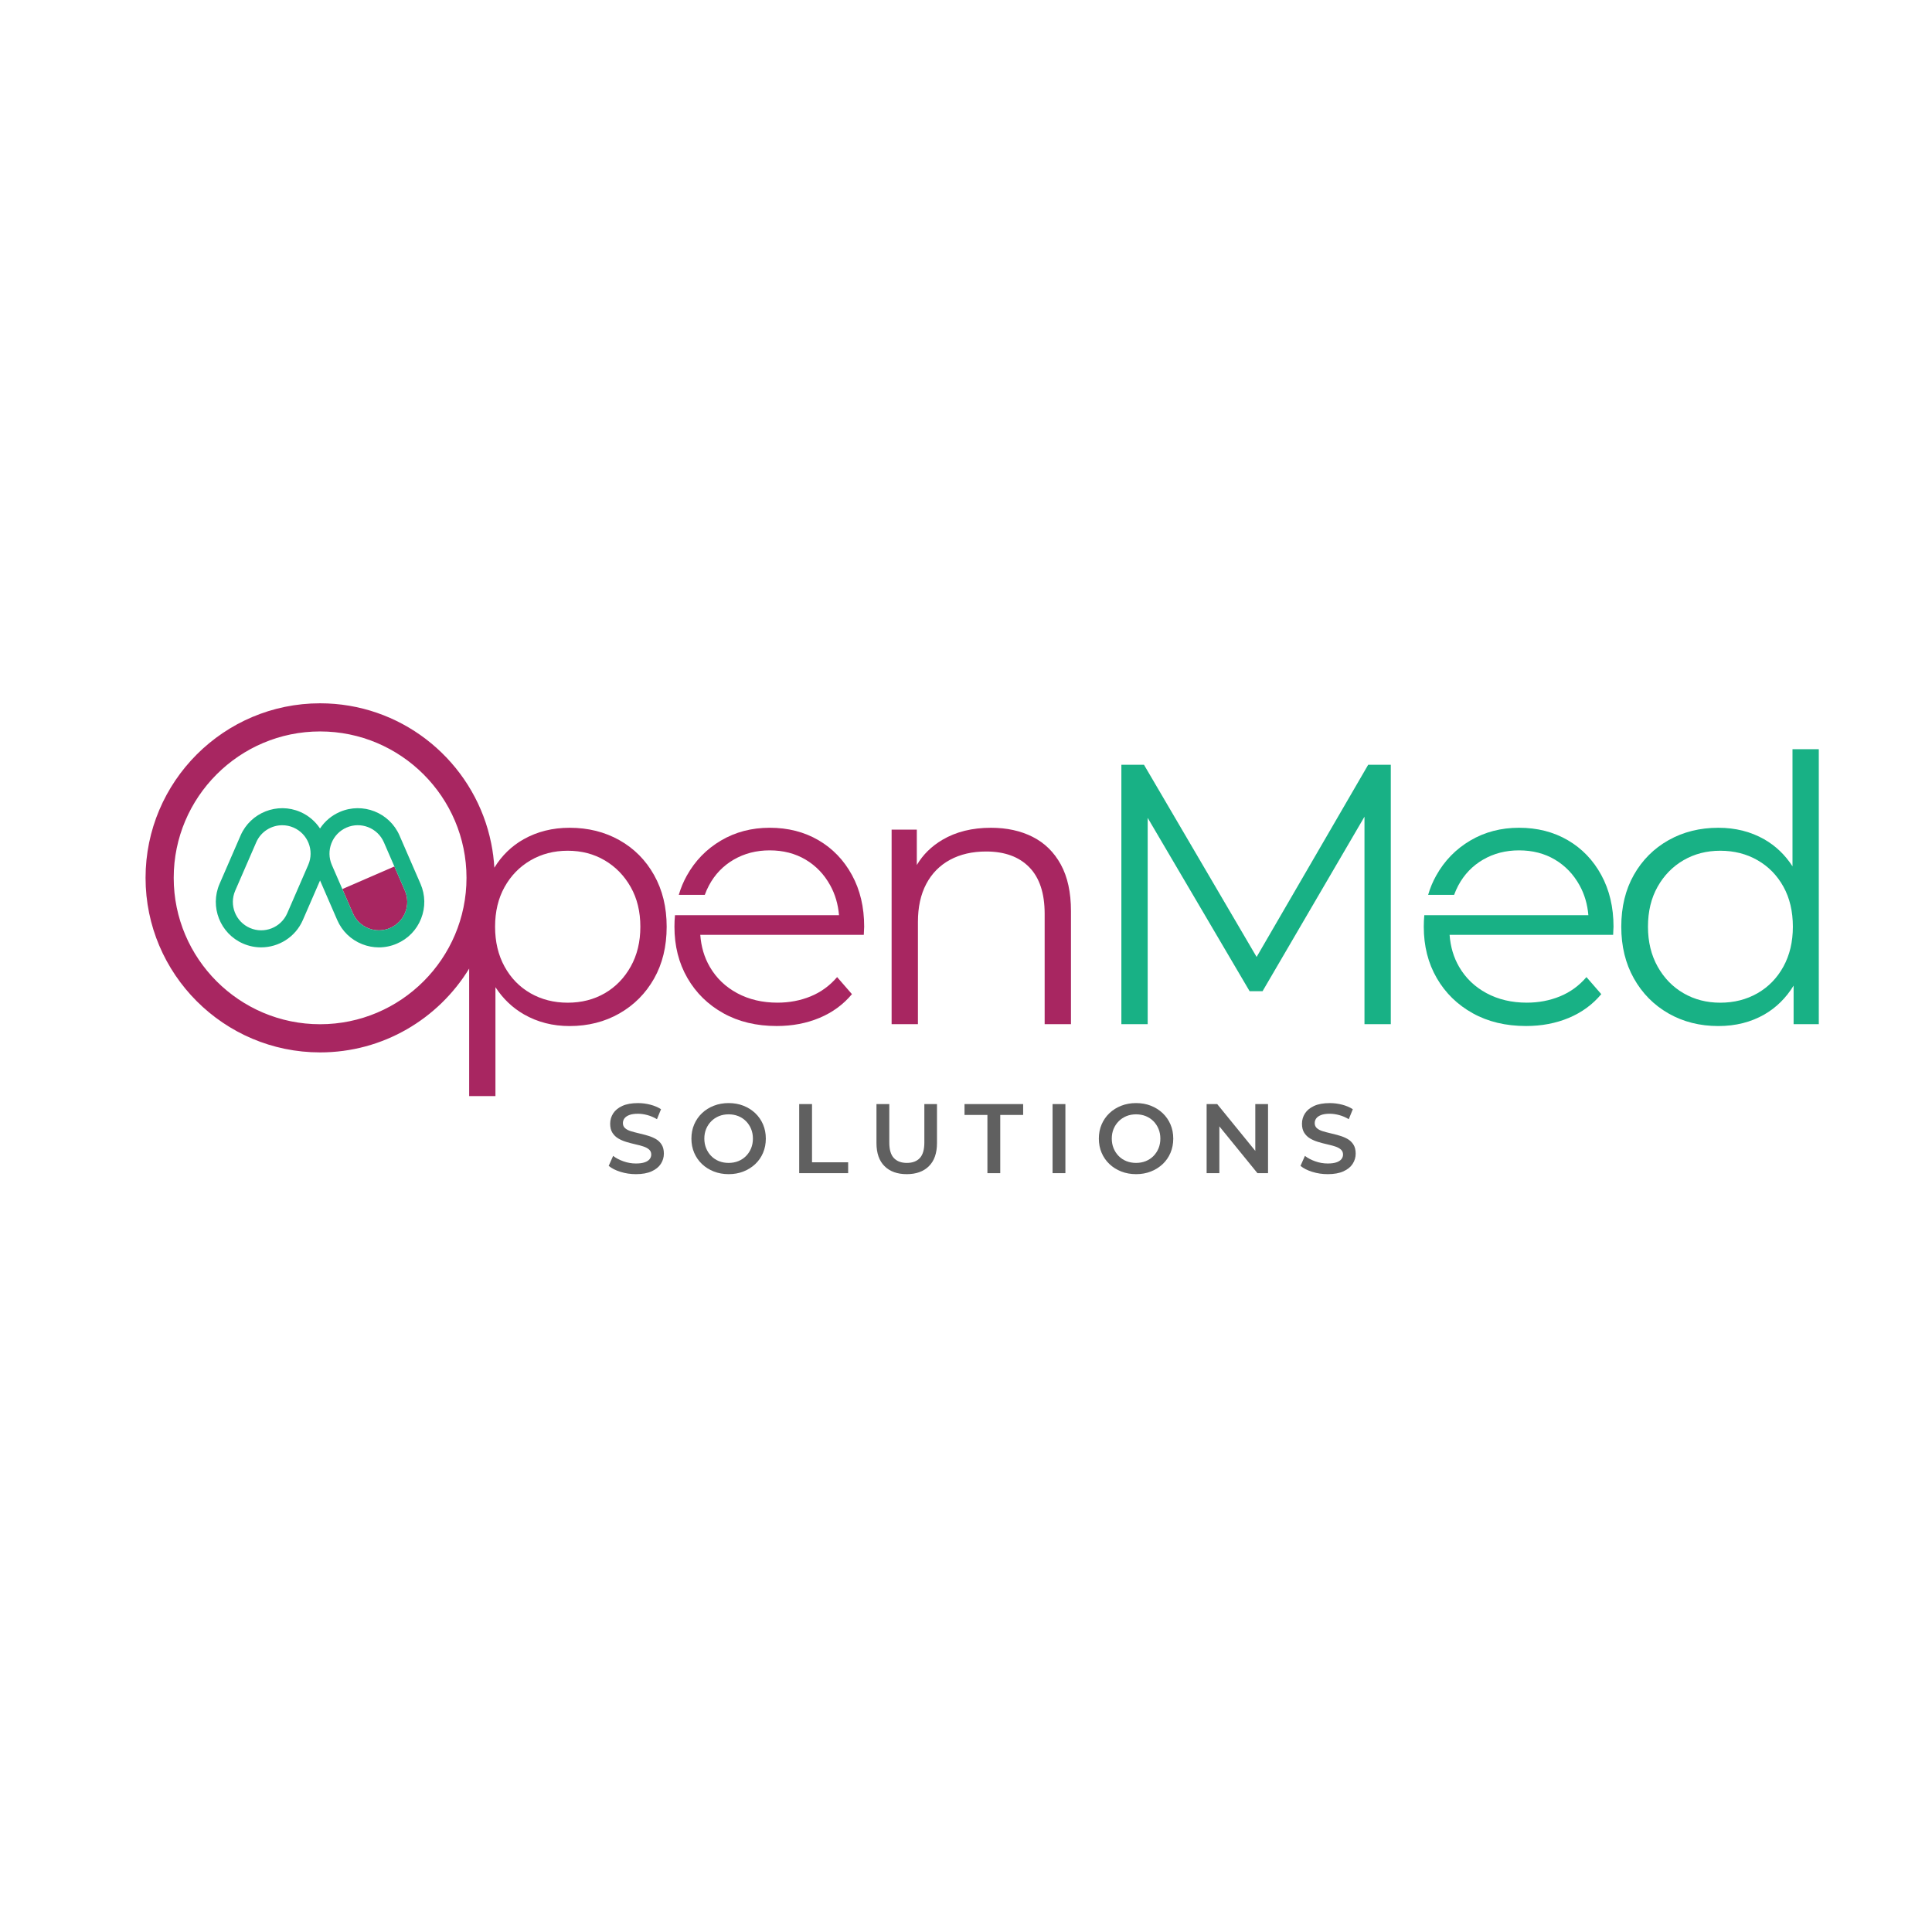 <?xml version="1.0" encoding="utf-8"?>
<!-- Generator: Adobe Illustrator 24.0.1, SVG Export Plug-In . SVG Version: 6.00 Build 0)  -->
<svg version="1.1" id="Layer_1" xmlns="http://www.w3.org/2000/svg" xmlns:xlink="http://www.w3.org/1999/xlink" x="0px" y="0px"
	 viewBox="0 0 1500 1500" style="enable-background:new 0 0 1500 1500;" xml:space="preserve">
<style type="text/css">
	.st0{fill:#606060;}
	.st1{fill:#23408E;}
	.st2{fill:#A82661;}
	.st3{fill:#18B185;}
</style>
<g>
	<g>
		<g>
			<path class="st0" d="M493.74,911.61c-4.19,0-8.2-0.6-12.03-1.8c-3.83-1.2-6.87-2.75-9.12-4.64l3.45-7.74
				c2.15,1.69,4.8,3.09,7.97,4.21c3.17,1.13,6.41,1.69,9.73,1.69c2.81,0,5.08-0.31,6.82-0.92c1.74-0.61,3.01-1.44,3.83-2.49
				c0.82-1.05,1.23-2.23,1.23-3.56c0-1.63-0.59-2.95-1.76-3.95s-2.69-1.79-4.56-2.37c-1.86-0.59-3.93-1.14-6.21-1.65
				c-2.27-0.51-4.55-1.11-6.82-1.8c-2.27-0.69-4.34-1.58-6.21-2.68c-1.86-1.1-3.38-2.57-4.56-4.41c-1.18-1.84-1.76-4.19-1.76-7.05
				c0-2.91,0.78-5.58,2.34-8.01c1.56-2.43,3.93-4.37,7.13-5.82c3.19-1.46,7.24-2.18,12.15-2.18c3.22,0,6.41,0.41,9.58,1.23
				c3.17,0.82,5.93,1.99,8.28,3.52l-3.14,7.74c-2.4-1.43-4.88-2.49-7.43-3.18c-2.56-0.69-5.01-1.04-7.36-1.04c-2.76,0-5,0.33-6.71,1
				c-1.71,0.66-2.96,1.53-3.76,2.6c-0.79,1.07-1.19,2.3-1.19,3.68c0,1.63,0.57,2.95,1.72,3.95c1.15,1,2.66,1.78,4.52,2.34
				c1.86,0.56,3.95,1.11,6.25,1.65c2.3,0.54,4.58,1.14,6.86,1.8c2.27,0.66,4.34,1.53,6.21,2.6c1.86,1.07,3.37,2.53,4.52,4.37
				c1.15,1.84,1.72,4.16,1.72,6.97c0,2.86-0.78,5.51-2.34,7.93c-1.56,2.43-3.95,4.37-7.17,5.82
				C502.71,910.88,498.65,911.61,493.74,911.61z"/>
			<path class="st0" d="M565.78,911.61c-4.19,0-8.05-0.69-11.57-2.07c-3.52-1.38-6.59-3.31-9.2-5.79c-2.6-2.48-4.62-5.39-6.05-8.74
				c-1.43-3.34-2.15-7.01-2.15-11c0-3.98,0.71-7.65,2.15-11c1.43-3.34,3.45-6.26,6.05-8.74c2.61-2.48,5.67-4.41,9.2-5.78
				c3.53-1.38,7.36-2.07,11.49-2.07c4.19,0,8.03,0.69,11.53,2.07c3.5,1.38,6.55,3.31,9.16,5.78c2.6,2.48,4.62,5.39,6.05,8.74
				c1.43,3.35,2.15,7.01,2.15,11c0,3.99-0.72,7.66-2.15,11.03c-1.43,3.37-3.45,6.29-6.05,8.74c-2.61,2.45-5.66,4.37-9.16,5.75
				C573.73,910.92,569.92,911.61,565.78,911.61z M565.7,902.88c2.71,0,5.21-0.46,7.51-1.38c2.3-0.92,4.29-2.24,5.98-3.95
				s3-3.7,3.95-5.98c0.94-2.27,1.42-4.79,1.42-7.55c0-2.76-0.47-5.27-1.42-7.55c-0.95-2.27-2.26-4.27-3.95-5.98
				s-3.68-3.03-5.98-3.95c-2.3-0.92-4.8-1.38-7.51-1.38c-2.71,0-5.2,0.46-7.47,1.38c-2.27,0.92-4.27,2.24-5.98,3.95
				c-1.71,1.71-3.04,3.7-3.99,5.98c-0.95,2.27-1.42,4.79-1.42,7.55c0,2.71,0.47,5.21,1.42,7.51c0.94,2.3,2.26,4.3,3.95,6.02
				s3.68,3.03,5.98,3.95C560.49,902.42,562.99,902.88,565.7,902.88z"/>
			<path class="st0" d="M620.49,910.85V857.2h9.96v45.21h28.05v8.43H620.49z"/>
			<path class="st0" d="M704.02,911.61c-7.36,0-13.12-2.07-17.28-6.21c-4.16-4.14-6.25-10.12-6.25-17.93V857.2h9.96v29.89
				c0,5.52,1.19,9.53,3.56,12.03c2.38,2.5,5.73,3.76,10.08,3.76c4.34,0,7.69-1.25,10.04-3.76c2.35-2.5,3.53-6.51,3.53-12.03V857.2
				h9.81v30.27c0,7.82-2.08,13.79-6.25,17.93C717.06,909.54,711.33,911.61,704.02,911.61z"/>
			<path class="st0" d="M766.63,910.85v-45.21h-17.78v-8.43h45.52v8.43h-17.78v45.21H766.63z"/>
			<path class="st0" d="M817.21,910.85V857.2h9.96v53.64H817.21z"/>
			<path class="st0" d="M882.11,911.61c-4.19,0-8.05-0.69-11.57-2.07c-3.52-1.38-6.59-3.31-9.2-5.79c-2.6-2.48-4.62-5.39-6.05-8.74
				c-1.43-3.34-2.15-7.01-2.15-11c0-3.98,0.71-7.65,2.15-11c1.43-3.34,3.45-6.26,6.05-8.74c2.61-2.48,5.67-4.41,9.2-5.78
				c3.53-1.38,7.36-2.07,11.49-2.07c4.19,0,8.03,0.69,11.53,2.07c3.5,1.38,6.55,3.31,9.16,5.78c2.6,2.48,4.62,5.39,6.05,8.74
				c1.43,3.35,2.15,7.01,2.15,11c0,3.99-0.72,7.66-2.15,11.03c-1.43,3.37-3.45,6.29-6.05,8.74c-2.61,2.45-5.66,4.37-9.16,5.75
				C890.07,910.92,886.25,911.61,882.11,911.61z M882.04,902.88c2.71,0,5.21-0.46,7.51-1.38c2.3-0.92,4.29-2.24,5.98-3.95
				s3-3.7,3.95-5.98c0.94-2.27,1.42-4.79,1.42-7.55c0-2.76-0.47-5.27-1.42-7.55c-0.95-2.27-2.26-4.27-3.95-5.98
				s-3.68-3.03-5.98-3.95c-2.3-0.92-4.8-1.38-7.51-1.38c-2.71,0-5.2,0.46-7.47,1.38c-2.27,0.92-4.27,2.24-5.98,3.95
				c-1.71,1.71-3.04,3.7-3.99,5.98c-0.95,2.27-1.42,4.79-1.42,7.55c0,2.71,0.47,5.21,1.42,7.51c0.94,2.3,2.26,4.3,3.95,6.02
				s3.68,3.03,5.98,3.95C876.83,902.42,879.33,902.88,882.04,902.88z"/>
			<polygon class="st0" points="984.5,857.21 984.5,910.85 976.29,910.85 946.71,874.51 946.71,910.85 936.82,910.85 936.82,857.21 
				945.03,857.21 974.61,893.54 974.61,857.21 			"/>
			<path class="st0" d="M1030.85,911.61c-4.19,0-8.2-0.6-12.03-1.8c-3.83-1.2-6.87-2.75-9.12-4.64l3.45-7.74
				c2.15,1.69,4.8,3.09,7.97,4.21c3.17,1.13,6.41,1.69,9.73,1.69c2.81,0,5.08-0.31,6.82-0.92c1.74-0.61,3.01-1.44,3.83-2.49
				c0.82-1.05,1.23-2.23,1.23-3.56c0-1.63-0.59-2.95-1.76-3.95c-1.18-1-2.7-1.79-4.56-2.37c-1.87-0.59-3.93-1.14-6.21-1.65
				c-2.27-0.51-4.55-1.11-6.82-1.8c-2.27-0.69-4.34-1.58-6.21-2.68c-1.86-1.1-3.38-2.57-4.56-4.41c-1.17-1.84-1.76-4.19-1.76-7.05
				c0-2.91,0.78-5.58,2.34-8.01c1.56-2.43,3.93-4.37,7.13-5.82c3.19-1.46,7.24-2.18,12.15-2.18c3.22,0,6.41,0.41,9.58,1.23
				c3.17,0.82,5.93,1.99,8.28,3.52l-3.14,7.74c-2.4-1.43-4.88-2.49-7.43-3.18c-2.56-0.69-5.01-1.04-7.36-1.04
				c-2.76,0-4.99,0.33-6.71,1c-1.71,0.66-2.96,1.53-3.75,2.6c-0.79,1.07-1.19,2.3-1.19,3.68c0,1.63,0.58,2.95,1.72,3.95
				c1.15,1,2.66,1.78,4.52,2.34c1.86,0.56,3.95,1.11,6.25,1.65c2.3,0.54,4.58,1.14,6.86,1.8c2.27,0.66,4.34,1.53,6.21,2.6
				c1.86,1.07,3.37,2.53,4.52,4.37c1.15,1.84,1.72,4.16,1.72,6.97c0,2.86-0.78,5.51-2.34,7.93c-1.56,2.43-3.95,4.37-7.16,5.82
				C1039.82,910.88,1035.76,911.61,1030.85,911.61z"/>
		</g>
	</g>
	<path class="st1" d="M378.8,644.15c0-0.02,0-0.02-0.02-0.04h-0.02c0.02,0.05,0.04,0.11,0.05,0.16L378.8,644.15z"/>
	<path class="st2" d="M507.81,679.37c-6.52-11.62-15.48-20.63-26.9-27.06c-11.42-6.43-24.31-9.63-38.7-9.63
		c-13.22,0-25.13,2.99-35.68,8.92c-9.29,5.24-16.86,12.58-22.71,22.05c-0.02,0-0.02,0.02-0.02,0.02v-0.18l-0.05-0.33
		c-0.38-6.23-1.18-12.35-2.37-18.3c-0.73-3.59-1.58-7.12-2.57-10.58c-0.02-0.05-0.04-0.11-0.05-0.16h0.02
		c-16.26-56.58-68.51-98.08-130.26-98.08c-74.72,0-135.51,60.79-135.51,135.51c0,74.72,60.79,135.53,135.51,135.53
		c48.95,0,91.91-26.08,115.73-65.07v98.99h20.41v-84.57c5.85,8.98,13.22,16.01,22.16,21.14c10.54,6.03,22.33,9.05,35.38,9.05
		c14.39,0,27.28-3.26,38.7-9.78c11.42-6.52,20.38-15.55,26.9-27.04c6.52-11.51,9.8-24.95,9.8-40.28
		C517.61,704.34,514.33,690.97,507.81,679.37z M248.52,795.21c-62.66,0-113.65-50.99-113.65-113.67
		c0-62.66,50.99-113.65,113.65-113.65c62.68,0,113.67,50.99,113.67,113.65C362.2,744.22,311.21,795.21,248.52,795.21z
		 M489.69,750.43c-4.99,8.92-11.71,15.83-20.14,20.72c-8.45,4.88-18.03,7.34-28.77,7.34c-10.74,0-20.38-2.46-28.92-7.34
		c-8.54-4.9-15.24-11.8-20.14-20.72c-4.9-8.91-7.34-19.23-7.34-30.92c0-11.71,2.44-21.98,7.34-30.79
		c4.9-8.81,11.6-15.73,20.14-20.71c8.54-4.99,18.17-7.5,28.92-7.5c10.74,0,20.32,2.51,28.77,7.5c8.43,4.97,15.15,11.89,20.14,20.71
		c4.99,8.81,7.48,19.09,7.48,30.79C497.18,731.2,494.68,741.53,489.69,750.43z"/>
	<path class="st2" d="M661.46,679.36c-6.33-11.61-15.02-20.62-26.04-27.05c-11.04-6.43-23.64-9.64-37.84-9.64
		c-14,0-26.61,3.3-37.83,9.92c-11.23,6.62-20.05,15.69-26.48,27.2c-2.62,4.69-4.72,9.69-6.25,14.96h20.18
		c0.9-2.49,1.96-4.89,3.19-7.2c4.59-8.63,11.02-15.35,19.27-20.13c8.25-4.8,17.55-7.2,27.9-7.2c10.55,0,19.86,2.41,27.92,7.2
		c8.05,4.78,14.43,11.46,19.12,19.99c3.82,6.93,6.09,14.65,6.81,23.16H524.05c-0.27,2.91-0.41,5.87-0.41,8.92
		c0,14.96,3.36,28.24,10.07,39.85c6.71,11.61,16.01,20.71,27.9,27.33c11.89,6.62,25.7,9.92,41.44,9.92
		c12.08,0,23.16-2.11,33.23-6.32c10.06-4.23,18.46-10.37,25.17-18.42l-11.51-13.24c-5.75,6.71-12.61,11.7-20.56,14.96
		c-7.96,3.26-16.56,4.89-25.76,4.89c-11.7,0-22.11-2.45-31.22-7.34c-9.11-4.89-16.22-11.7-21.29-20.43
		c-4.27-7.31-6.74-15.62-7.42-24.89h126.96c0-1.16,0.05-2.26,0.15-3.32c0.1-1.05,0.14-2.05,0.14-3.02
		C670.95,704.35,667.8,690.97,661.46,679.36z"/>
	<path class="st2" d="M831.5,707.42v87.75h-20.43v-85.74c0-15.92-3.98-27.95-11.93-36.1c-7.96-8.16-19.14-12.23-33.52-12.23
		c-10.75,0-20.1,2.16-28.05,6.47c-7.96,4.32-14.11,10.55-18.42,18.7c-4.32,8.16-6.47,17.98-6.47,29.49v79.4h-20.43V644.12h19.56
		v27.48c4.76-8.05,11.38-14.56,19.86-19.57c10.55-6.23,23.11-9.35,37.69-9.35c12.27,0,23.07,2.35,32.36,7.05
		c9.31,4.7,16.6,11.84,21.87,21.43C828.86,680.76,831.5,692.85,831.5,707.42z"/>
	<polygon class="st3" points="1079.81,593.76 1079.81,795.17 1059.38,795.17 1059.38,634.08 980.25,769.56 970.19,769.56 
		891.06,635 891.06,795.17 870.63,795.17 870.63,593.76 888.18,593.76 975.63,742.97 1062.26,593.76 	"/>
	<path class="st3" d="M1243.23,679.36c-6.32-11.61-15.01-20.62-26.03-27.05c-11.04-6.43-23.65-9.64-37.84-9.64
		c-14,0-26.61,3.3-37.84,9.92c-11.21,6.62-20.05,15.69-26.46,27.2c-2.64,4.69-4.72,9.69-6.25,14.96h20.17
		c0.91-2.49,1.97-4.89,3.19-7.2c4.61-8.63,11.04-15.35,19.29-20.13c8.24-4.8,17.55-7.2,27.9-7.2c10.55,0,19.86,2.41,27.9,7.2
		c8.06,4.78,14.43,11.46,19.14,19.99c3.82,6.93,6.09,14.65,6.81,23.16h-127.38c-0.27,2.91-0.41,5.87-0.41,8.92
		c0,14.96,3.34,28.24,10.06,39.85c6.71,11.61,16.02,20.71,27.92,27.33c11.89,6.62,25.7,9.92,41.43,9.92
		c12.08,0,23.16-2.11,33.23-6.32c10.07-4.23,18.46-10.37,25.17-18.42l-11.5-13.24c-5.76,6.71-12.61,11.7-20.58,14.96
		s-16.54,4.89-25.76,4.89c-11.69,0-22.1-2.45-31.21-7.34c-9.12-4.89-16.22-11.7-21.3-20.43c-4.27-7.31-6.74-15.62-7.42-24.89h126.98
		c0-1.16,0.04-2.26,0.14-3.32c0.1-1.05,0.15-2.05,0.15-3.02C1252.73,704.35,1249.56,690.97,1243.23,679.36z"/>
	<path class="st3" d="M1391.69,581.68v90.92c-5.8-8.96-13.16-15.96-22.01-21c-10.47-5.94-22.3-8.92-35.53-8.92
		c-14.39,0-27.29,3.21-38.71,9.64c-11.4,6.43-20.37,15.4-26.9,26.9c-6.52,11.51-9.79,24.94-9.79,40.29
		c0,15.16,3.26,28.53,9.79,40.14c6.52,11.61,15.49,20.67,26.9,27.2c11.42,6.51,24.32,9.77,38.71,9.77c13.42,0,25.36-3.02,35.81-9.05
		c9.2-5.33,16.73-12.78,22.59-22.33v29.94h19.56V581.68H1391.69z M1384.65,750.44c-4.89,8.92-11.61,15.82-20.14,20.71
		c-8.54,4.89-18.17,7.34-28.92,7.34c-10.55,0-20.05-2.45-28.48-7.34c-8.45-4.89-15.16-11.8-20.14-20.71
		c-4.99-8.92-7.49-19.23-7.49-30.94c0-11.89,2.5-22.25,7.49-31.07c4.99-8.82,11.69-15.69,20.14-20.58
		c8.43-4.89,17.93-7.34,28.48-7.34c10.75,0,20.39,2.45,28.92,7.34c8.54,4.89,15.25,11.76,20.14,20.58
		c4.89,8.82,7.33,19.18,7.33,31.07C1391.98,731.2,1389.54,741.52,1384.65,750.44z"/>
	<g>
		<g>
			<path class="st2" d="M314.64,708.35c-2.15,5.47-6.32,9.79-11.7,12.13c-5.39,2.33-11.37,2.43-16.85,0.28
				c-5.47-2.17-9.79-6.32-12.12-11.72l-8.17-18.78l40.4-17.54l8.15,18.78C316.7,696.9,316.8,702.88,314.64,708.35z"/>
		</g>
	</g>
	<g>
		<g>
			<path class="st3" d="M326.49,686.23l-16.32-37.56c-7.75-17.82-28.55-26.02-46.37-18.28c-6.35,2.76-11.62,7.21-15.33,12.85
				c-3.64-5.49-8.84-10.03-15.31-12.85c-17.82-7.74-38.62,0.46-46.37,18.28l-16.32,37.56c-7.74,17.84,0.46,38.63,18.28,46.37
				c4.56,1.98,9.31,2.93,13.99,2.93c13.62,0,26.62-7.94,32.39-21.21l13.36-30.73l13.34,30.73c3.75,8.63,10.63,15.29,19.39,18.75
				c4.2,1.65,8.56,2.48,12.94,2.48c4.76,0,9.52-0.98,14.02-2.94c8.65-3.74,15.31-10.63,18.76-19.39
				C330.41,704.45,330.24,694.88,326.49,686.23z M239.32,671.49L223,709.05c-4.84,11.14-17.84,16.27-28.96,11.42
				c-11.14-4.83-16.27-17.82-11.42-28.96l16.32-37.56c3.6-8.28,11.72-13.24,20.22-13.24c2.93,0,5.9,0.58,8.75,1.82
				C239.04,647.37,244.16,660.36,239.32,671.49z M257.35,654.64c2.15-5.47,6.32-9.77,11.7-12.12c11.14-4.84,24.14,0.28,28.98,11.41
				l8.17,18.8l8.15,18.78c2.35,5.39,2.45,11.37,0.28,16.85c-2.15,5.47-6.32,9.79-11.7,12.13c-5.39,2.33-11.37,2.43-16.85,0.28
				c-5.47-2.17-9.79-6.32-12.12-11.72l-8.17-18.78l-8.17-18.78C255.3,666.08,255.2,660.11,257.35,654.64z"/>
		</g>
	</g>
	<g>
		<g>
			<path class="st1" d="M383.83,673.65c-0.02-0.05-0.02-0.11-0.02-0.16v0.18C383.81,673.67,383.81,673.65,383.83,673.65z
				 M383.76,673.16l0.05,0.33c-0.38-6.34-1.18-12.57-2.42-18.63C382.57,660.81,383.38,666.93,383.76,673.16z M378.79,644.12h-0.02
				c0.02,0.05,0.04,0.11,0.05,0.16c0.98,3.46,1.84,6.99,2.57,10.58c-0.71-3.62-1.58-7.19-2.59-10.71
				C378.8,644.13,378.8,644.13,378.79,644.12z"/>
		</g>
	</g>
</g>
</svg>
